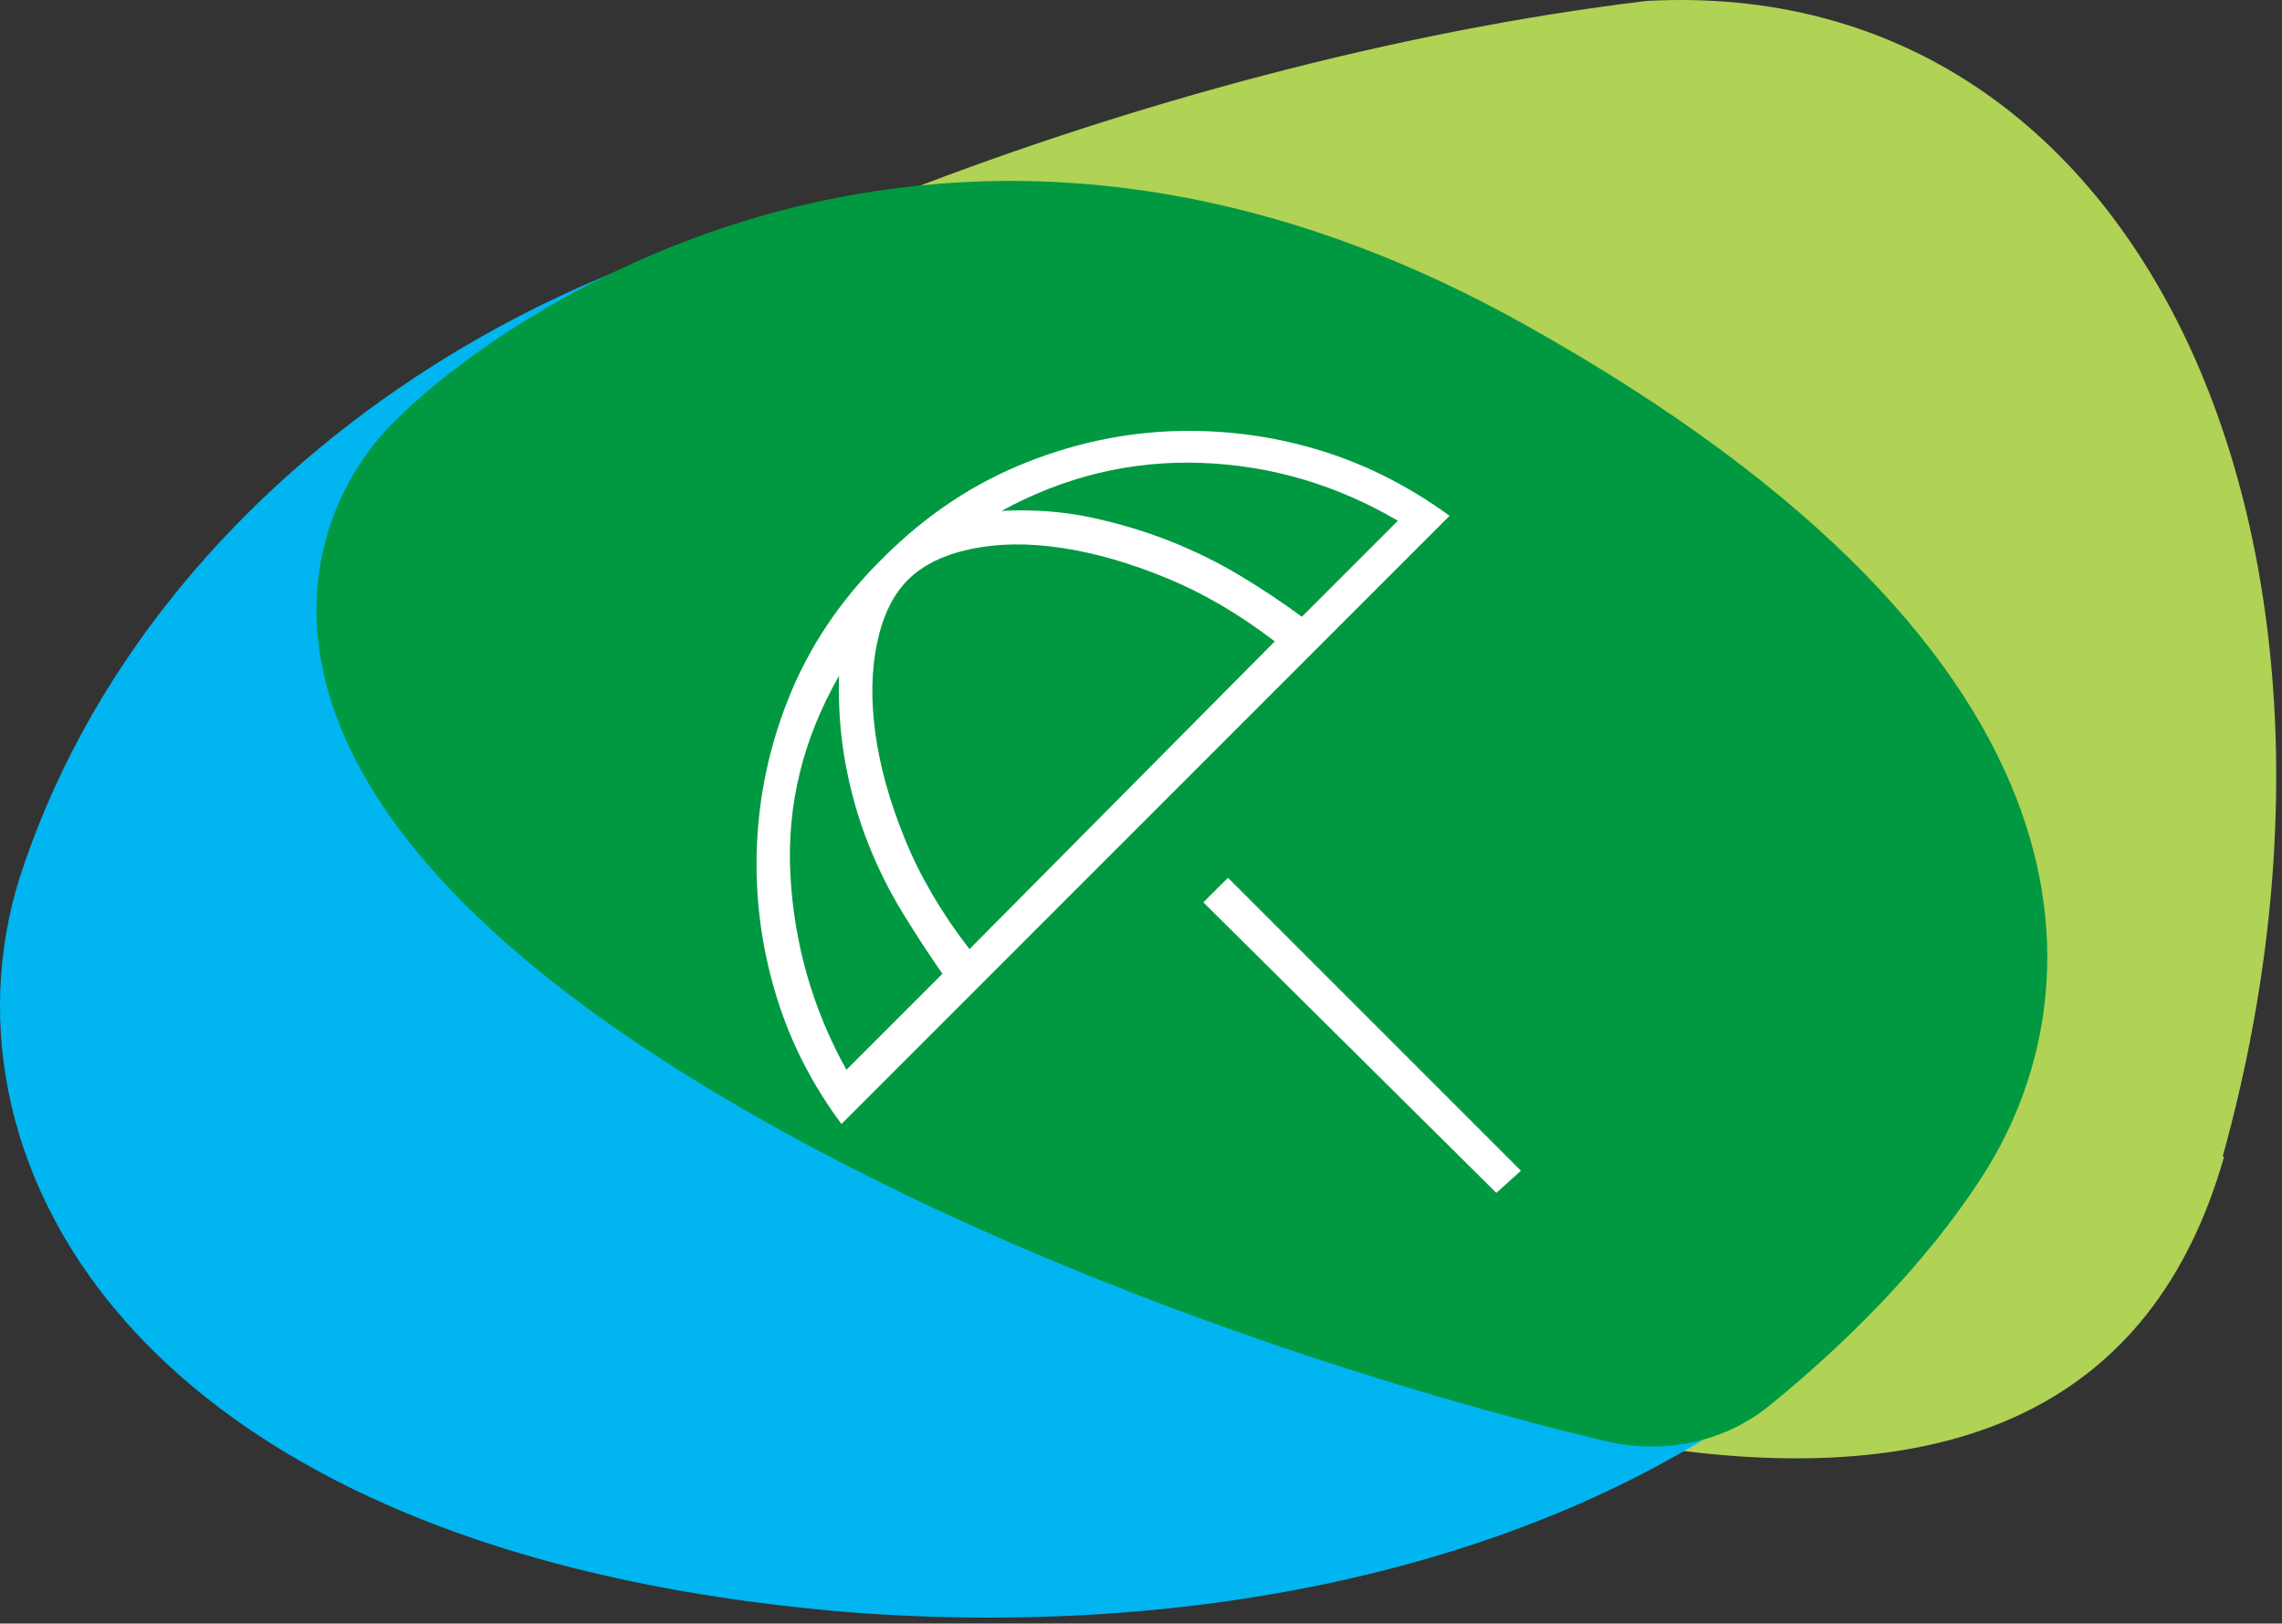 <svg width="149" height="106" viewBox="0 0 149 106" fill="none" xmlns="http://www.w3.org/2000/svg">
<rect x="0" y="0" width="149" height="106" fill="#333333" stroke="none"/>
<path d="M145.125 75.513C156.177 35.802 140.341 -1.732 107.495 0.062C74.578 4.033 38.12 19.2 25.776 30.754C13.408 40.323 23.671 58.528 54.483 75.394C93.118 94.053 135.819 108.55 145.221 75.513" fill="#B0D255"/>
<path d="M56.399 105.332C105.874 108.672 140.306 81.496 129.71 52.59C117.503 26.88 85.642 11.165 61.349 12.991C38.33 13.88 9.904 30.484 1.254 57.396C-4.513 75.97 8.895 101.776 56.399 105.332Z" fill="#00B5F0"/>
<path d="M43.31 69.228C63.614 82.303 89.917 90.544 104.798 94.077C108.55 94.968 112.5 94.218 115.5 91.794C119.943 88.203 125.656 82.765 129.586 76.555C136.642 65.406 138.887 43.107 99.438 21.127C59.988 -0.853 30.48 22.15 24.992 28.326C19.504 34.503 14.124 50.434 43.31 69.228Z" fill="#009941"/>
<mask id="mask0_191_12" style="mask-type:alpha" maskUnits="userSpaceOnUse" x="35" y="14" width="78" height="78">
<rect x="35.732" y="14.227" width="77.158" height="77.158" fill="#D9D9D9"/>
</mask>
<g mask="url(#mask0_191_12)">
<path d="M97.701 77.882L78.572 58.914L80.179 57.307L99.308 76.435L97.701 77.882ZM54.942 73.381C53.067 70.863 51.674 68.157 50.763 65.264C49.852 62.37 49.397 59.423 49.397 56.422C49.397 52.725 50.08 49.149 51.446 45.693C52.812 42.237 54.889 39.142 57.675 36.41C60.461 33.623 63.582 31.547 67.038 30.181C70.494 28.814 74.017 28.131 77.608 28.131C80.662 28.131 83.622 28.587 86.489 29.497C89.355 30.408 92.075 31.802 94.647 33.677L54.942 73.381ZM55.264 69.845L61.533 63.576C60.675 62.343 59.818 61.031 58.961 59.637C58.104 58.244 57.353 56.744 56.71 55.136C56.068 53.529 55.572 51.801 55.224 49.953C54.875 48.104 54.728 46.161 54.782 44.125C52.424 48.251 51.366 52.578 51.607 57.106C51.848 61.633 53.067 65.88 55.264 69.845ZM63.301 61.968L83.234 41.875C80.93 40.107 78.572 38.727 76.161 37.736C73.749 36.745 71.459 36.088 69.289 35.767C67.119 35.445 65.15 35.472 63.381 35.847C61.613 36.222 60.247 36.892 59.282 37.856C58.318 38.821 57.648 40.187 57.273 41.955C56.898 43.724 56.858 45.693 57.153 47.863C57.447 50.033 58.09 52.337 59.081 54.775C60.073 57.213 61.479 59.611 63.301 61.968ZM85.002 40.267L91.271 33.998C87.252 31.641 82.966 30.382 78.411 30.221C73.857 30.06 69.517 31.105 65.391 33.355C67.48 33.248 69.45 33.396 71.298 33.797C73.147 34.199 74.875 34.722 76.482 35.365C78.09 36.008 79.603 36.758 81.023 37.615C82.443 38.472 83.769 39.357 85.002 40.267Z" fill="white"/>
</g>
</svg>
